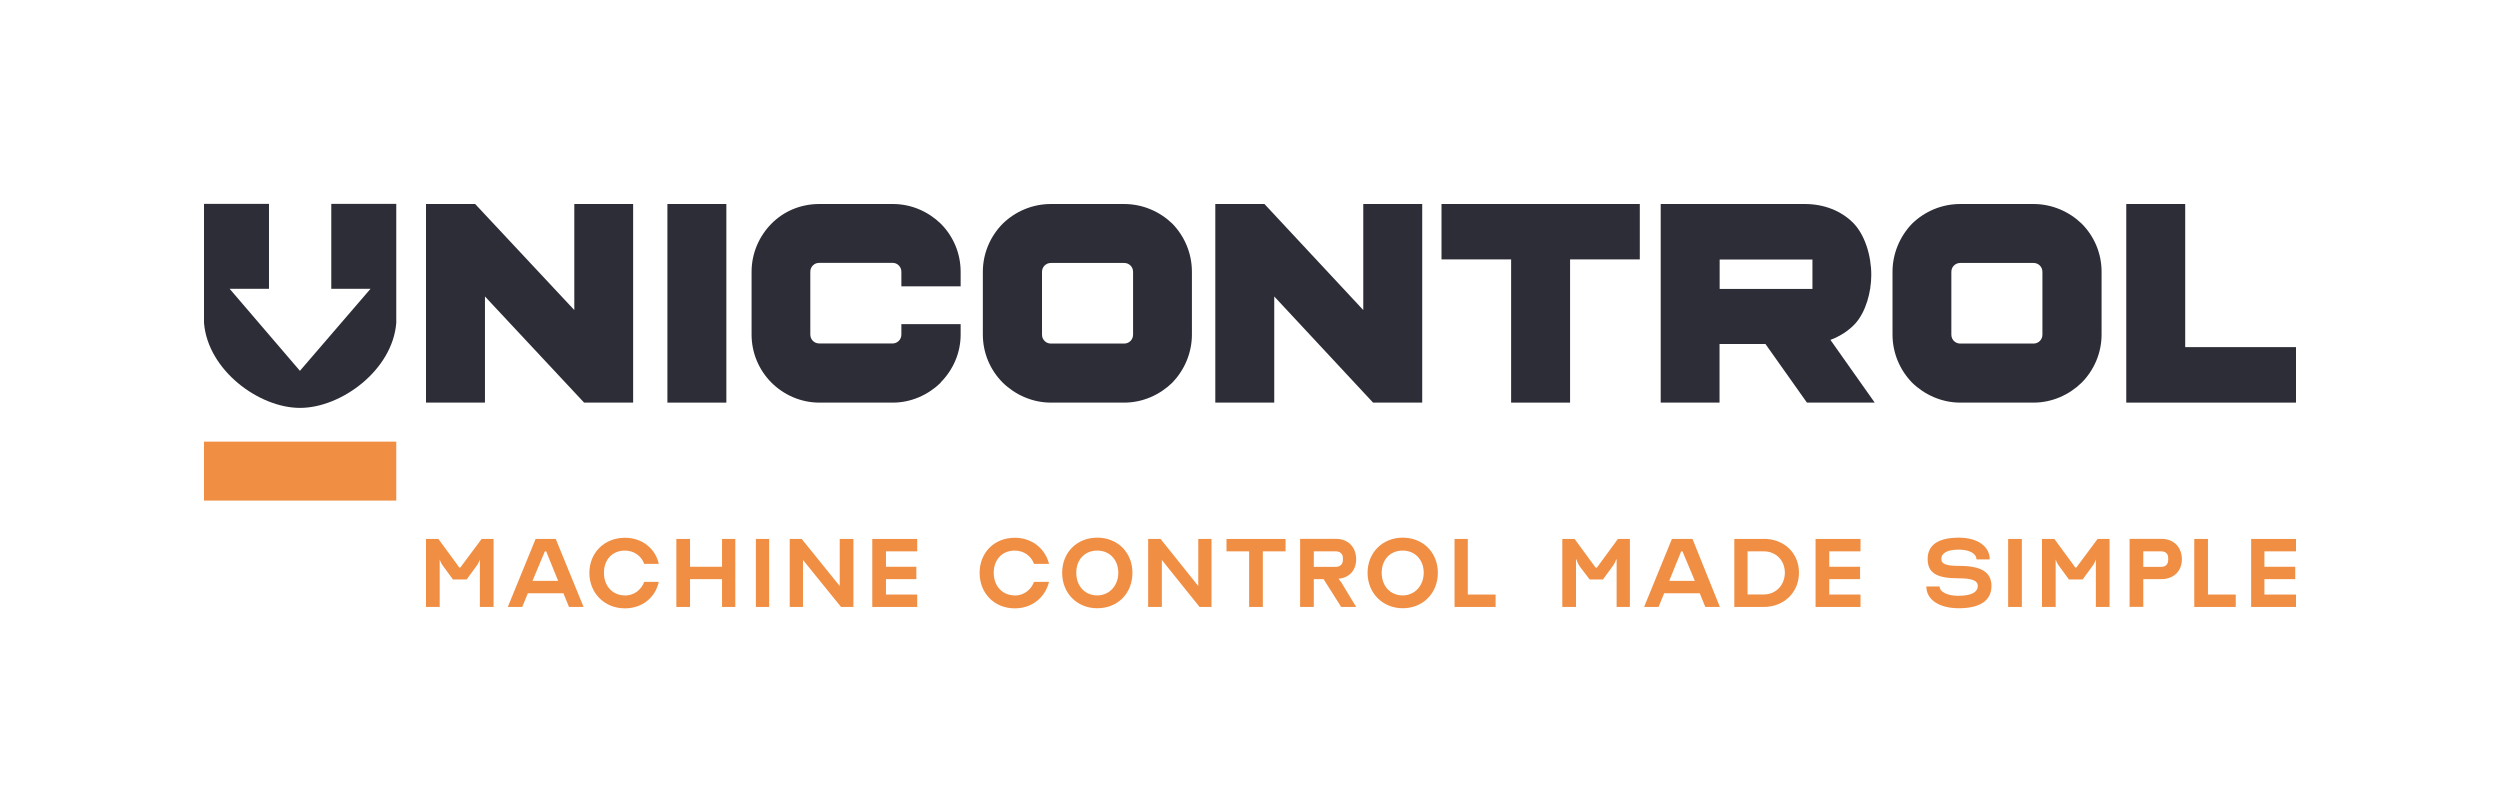 <?xml version="1.0" encoding="UTF-8"?><svg id="Warstwa_1" xmlns="http://www.w3.org/2000/svg" viewBox="0 0 231.98 74.71"><defs><style>.cls-1{fill:#f08e43;}.cls-2,.cls-3{fill:#2d2d38;}.cls-3{fill-rule:evenodd;}</style></defs><g><path class="cls-2" d="M97.52,18.93h6.79c1.73,0,3.32,.71,4.47,1.82,1.12,1.15,1.82,2.73,1.82,4.47v5.82c0,1.73-.71,3.32-1.82,4.47-1.15,1.12-2.73,1.85-4.47,1.85h-6.79c-1.73,0-3.32-.73-4.47-1.85-1.15-1.15-1.85-2.73-1.85-4.47v-5.82c0-1.73,.71-3.32,1.85-4.47,1.15-1.12,2.73-1.82,4.47-1.82h0Zm6.79,5.47h-6.79c-.24,0-.44,.09-.59,.24-.15,.15-.24,.35-.24,.59v5.82c0,.24,.09,.44,.24,.59,.15,.15,.35,.24,.59,.24h6.79c.24,0,.44-.09,.59-.24,.15-.15,.24-.35,.24-.59v-5.82c0-.24-.09-.44-.24-.59-.15-.15-.35-.24-.59-.24h0Z"/><path class="cls-2" d="M89.14,30.08v.96c0,1.73-.71,3.29-1.85,4.44v.03c-1.15,1.12-2.73,1.85-4.44,1.85h-6.82c-1.73,0-3.32-.73-4.44-1.85-1.15-1.15-1.85-2.73-1.85-4.47v-5.82c0-1.73,.71-3.32,1.85-4.47s2.7-1.82,4.44-1.82h6.82c1.73,0,3.29,.71,4.44,1.82,1.15,1.15,1.85,2.73,1.85,4.47v1.35h-5.5v-1.35c0-.24-.09-.44-.24-.59-.15-.15-.35-.24-.56-.24h-6.82c-.24,0-.44,.09-.59,.24s-.24,.35-.24,.59v5.82c0,.24,.09,.44,.24,.59,.15,.15,.35,.24,.59,.24h6.82c.21,0,.41-.09,.56-.24h0c.15-.15,.24-.35,.24-.59v-.96h5.5Z"/><path class="cls-2" d="M181.9,18.93h6.79c1.73,0,3.32,.71,4.47,1.82,1.15,1.15,1.85,2.73,1.85,4.47v5.82c0,1.73-.71,3.32-1.85,4.47-1.15,1.12-2.73,1.85-4.47,1.85h-6.79c-1.73,0-3.32-.73-4.47-1.85-1.12-1.15-1.82-2.73-1.82-4.47v-5.82c0-1.73,.71-3.32,1.82-4.47,1.15-1.12,2.73-1.82,4.47-1.82h0Zm6.79,5.47h-6.79c-.24,0-.44,.09-.59,.24s-.24,.35-.24,.59v5.82c0,.24,.09,.44,.24,.59,.15,.15,.35,.24,.59,.24h6.79c.24,0,.44-.09,.59-.24,.15-.15,.24-.35,.24-.59v-5.82c0-.24-.09-.44-.24-.59s-.35-.24-.59-.24h0Z"/><polygon class="cls-2" points="54.2 37.36 45 27.51 45 37.36 39.53 37.36 39.53 18.93 44.09 18.93 53.29 28.77 53.29 18.93 58.75 18.93 58.75 37.36 54.2 37.36"/><polygon class="cls-2" points="127.41 37.36 118.24 27.51 118.24 37.36 112.77 37.36 112.77 18.93 117.33 18.93 126.5 28.77 126.5 18.93 131.97 18.93 131.97 37.36 127.41 37.36"/><rect class="cls-2" x="61.93" y="18.93" width="5.47" height="18.43"/><polygon class="cls-2" points="140.22 24.07 133.76 24.07 133.76 18.93 152.16 18.93 152.16 24.07 145.69 24.07 145.69 37.36 140.22 37.36 140.22 24.07"/><path class="cls-2" d="M154.1,37.36V18.93h13.37c1.82,0,3.38,.65,4.47,1.73,1.09,1.09,1.7,3.03,1.7,4.85,0,1.65-.53,3.44-1.47,4.5-.62,.68-1.41,1.18-2.32,1.53l4.11,5.82h-6.29l-3.85-5.44h-4.26v5.44h-5.47Zm5.47-13.28v2.73h8.61v-2.73h-8.61Z"/><polygon class="cls-2" points="212.06 37.36 197.3 37.36 197.3 18.93 202.77 18.93 202.77 32.21 213.05 32.21 213.05 37.36 212.06 37.36"/><path class="cls-3" d="M21.31,26.8l6.52,7.61,6.55-7.61h-3.64v-7.88h6.03v11.05c-.35,4.38-5.11,7.88-8.93,7.88s-8.55-3.5-8.91-7.88v-11.05h6.03v7.88h-3.64Z"/></g><rect class="cls-1" x="18.93" y="40.98" width="17.84" height="5.47"/><g><path class="cls-1" d="M40.68,50.01h-1.15v6.31h1.27v-4.41h0s.12,.4,.36,.67l.87,1.19h1.27l.87-1.19c.24-.28,.36-.67,.36-.67h0v4.41h1.27v-6.31h-1.11l-1.98,2.66h-.08l-1.95-2.66Z"/><path class="cls-1" d="M48.46,56.32l.52-1.27h3.3l.52,1.27h1.35l-2.58-6.31h-1.87l-2.58,6.31h1.35Zm.95-2.42l1.15-2.74h.12l1.11,2.74h-2.38Z"/><path class="cls-1" d="M57.99,55.25c-1.15,0-1.95-.87-1.95-2.1s.79-2.06,1.95-2.06c.83,0,1.51,.48,1.79,1.23h1.35c-.32-1.43-1.55-2.42-3.14-2.42-1.91,0-3.3,1.39-3.3,3.26s1.39,3.29,3.3,3.29c1.59,0,2.82-.99,3.14-2.46h-1.35c-.28,.75-.95,1.27-1.79,1.27h0Z"/><polygon class="cls-1" points="64.03 50.01 62.76 50.01 62.76 56.32 64.03 56.32 64.03 53.74 67 53.74 67 56.32 68.23 56.32 68.23 50.01 67 50.01 67 52.59 64.03 52.59 64.03 50.01"/><rect class="cls-1" x="70.14" y="50.01" width="1.23" height="6.31"/><polygon class="cls-1" points="78.04 56.32 79.19 56.32 79.19 50.01 77.92 50.01 77.92 54.38 74.39 50.01 73.28 50.01 73.28 56.32 74.51 56.32 74.51 51.96 78.04 56.32"/><polygon class="cls-1" points="85.11 51.16 85.11 50.01 80.94 50.01 80.94 56.32 85.11 56.32 85.11 55.17 82.21 55.17 82.21 53.74 85.03 53.74 85.03 52.59 82.21 52.59 82.21 51.16 85.11 51.16"/><path class="cls-1" d="M94.16,55.25c-1.15,0-1.95-.87-1.95-2.1s.79-2.06,1.95-2.06c.83,0,1.51,.48,1.79,1.23h1.39c-.36-1.43-1.59-2.42-3.18-2.42-1.91,0-3.26,1.39-3.26,3.26s1.35,3.29,3.26,3.29c1.59,0,2.82-.99,3.18-2.46h-1.39c-.28,.75-.95,1.27-1.79,1.27h0Z"/><path class="cls-1" d="M101.82,49.89c-1.91,0-3.26,1.39-3.26,3.26s1.35,3.29,3.26,3.29,3.26-1.39,3.26-3.29-1.39-3.26-3.26-3.26h0Zm0,5.36c-1.15,0-1.95-.87-1.95-2.1s.79-2.06,1.95-2.06,1.95,.87,1.95,2.06-.83,2.1-1.95,2.1h0Z"/><polygon class="cls-1" points="111.31 56.32 112.42 56.32 112.42 50.01 111.19 50.01 111.19 54.38 107.69 50.01 106.54 50.01 106.54 56.32 107.81 56.32 107.81 51.96 111.31 56.32"/><polygon class="cls-1" points="113.81 51.16 115.91 51.16 115.91 56.32 117.18 56.32 117.18 51.16 119.29 51.16 119.29 50.01 113.81 50.01 113.81 51.16"/><path class="cls-1" d="M120.64,56.32h1.27v-2.58h.91l1.63,2.58h1.39l-1.39-2.3c-.08-.08-.16-.2-.24-.32,.99-.08,1.63-.79,1.63-1.79,0-1.15-.75-1.91-1.87-1.91h-3.33v6.31Zm1.27-3.73v-1.43h2.06c.36,0,.64,.24,.64,.6v.2c0,.4-.28,.64-.64,.64h-2.06Z"/><path class="cls-1" d="M130.16,49.89c-1.87,0-3.26,1.39-3.26,3.26s1.39,3.29,3.26,3.29,3.26-1.39,3.26-3.29-1.39-3.26-3.26-3.26h0Zm0,5.36c-1.15,0-1.95-.87-1.95-2.1s.79-2.06,1.95-2.06,1.95,.87,1.95,2.06-.83,2.1-1.95,2.1h0Z"/><polygon class="cls-1" points="134.97 56.32 138.78 56.32 138.78 55.17 136.2 55.17 136.2 50.01 134.97 50.01 134.97 56.32"/><path class="cls-1" d="M146.12,50.01h-1.15v6.31h1.27v-4.41h.04s.12,.4,.32,.67l.91,1.19h1.23l.87-1.19c.24-.28,.36-.67,.36-.67h.04v4.41h1.23v-6.31h-1.11l-1.95,2.66h-.12l-1.95-2.66Z"/><path class="cls-1" d="M153.9,56.32l.52-1.27h3.3l.52,1.27h1.35l-2.54-6.31h-1.91l-2.58,6.31h1.35Zm.99-2.42l1.11-2.74h.12l1.15,2.74h-2.38Z"/><path class="cls-1" d="M163.67,50.01h-2.74v6.31h2.74c1.87,0,3.26-1.35,3.26-3.18s-1.39-3.14-3.26-3.14h0Zm-1.51,1.15h1.51c1.11,0,1.95,.83,1.95,1.98s-.83,2.02-1.95,2.02h-1.51v-4.01Z"/><polygon class="cls-1" points="172.64 51.16 172.64 50.01 168.47 50.01 168.47 56.32 172.64 56.32 172.64 55.17 169.74 55.17 169.74 53.74 172.6 53.74 172.6 52.59 169.74 52.59 169.74 51.16 172.64 51.16"/><path class="cls-1" d="M181.77,55.29c-1.07,0-1.79-.36-1.79-.87h-1.23c0,1.23,1.19,2.02,3.02,2.02,1.95,0,3.02-.71,3.02-2.06,0-1.27-.91-1.87-2.98-1.87-1.19,0-1.67-.16-1.67-.64,0-.56,.56-.87,1.63-.87,.95,0,1.63,.36,1.63,.91h1.23c0-1.23-1.15-2.02-2.86-2.02-1.91,0-2.9,.67-2.9,1.98s.87,1.79,2.82,1.79c1.27,0,1.83,.2,1.83,.71,0,.6-.64,.91-1.75,.91h0Z"/><rect class="cls-1" x="186.34" y="50.01" width="1.27" height="6.31"/><path class="cls-1" d="M190.63,50.01h-1.15v6.31h1.27v-4.41h0s.12,.4,.36,.67l.87,1.19h1.27l.87-1.19c.24-.28,.36-.67,.36-.67h0v4.41h1.27v-6.31h-1.11l-1.98,2.66h-.08l-1.95-2.66Z"/><path class="cls-1" d="M198.88,53.74h1.67c1.15,0,1.91-.75,1.91-1.83,0-1.15-.75-1.91-1.91-1.91h-2.94v6.31h1.27v-2.58Zm0-2.58h1.67c.4,0,.64,.24,.64,.6v.2c0,.4-.24,.64-.64,.64h-1.67v-1.43Z"/><polygon class="cls-1" points="203.61 56.32 207.46 56.32 207.46 55.17 204.88 55.17 204.88 50.01 203.61 50.01 203.61 56.32"/><polygon class="cls-1" points="213.05 51.16 213.05 50.01 208.89 50.01 208.89 56.32 213.05 56.32 213.05 55.17 210.12 55.17 210.12 53.74 212.98 53.74 212.98 52.59 210.12 52.59 210.12 51.16 213.05 51.16"/></g></svg>